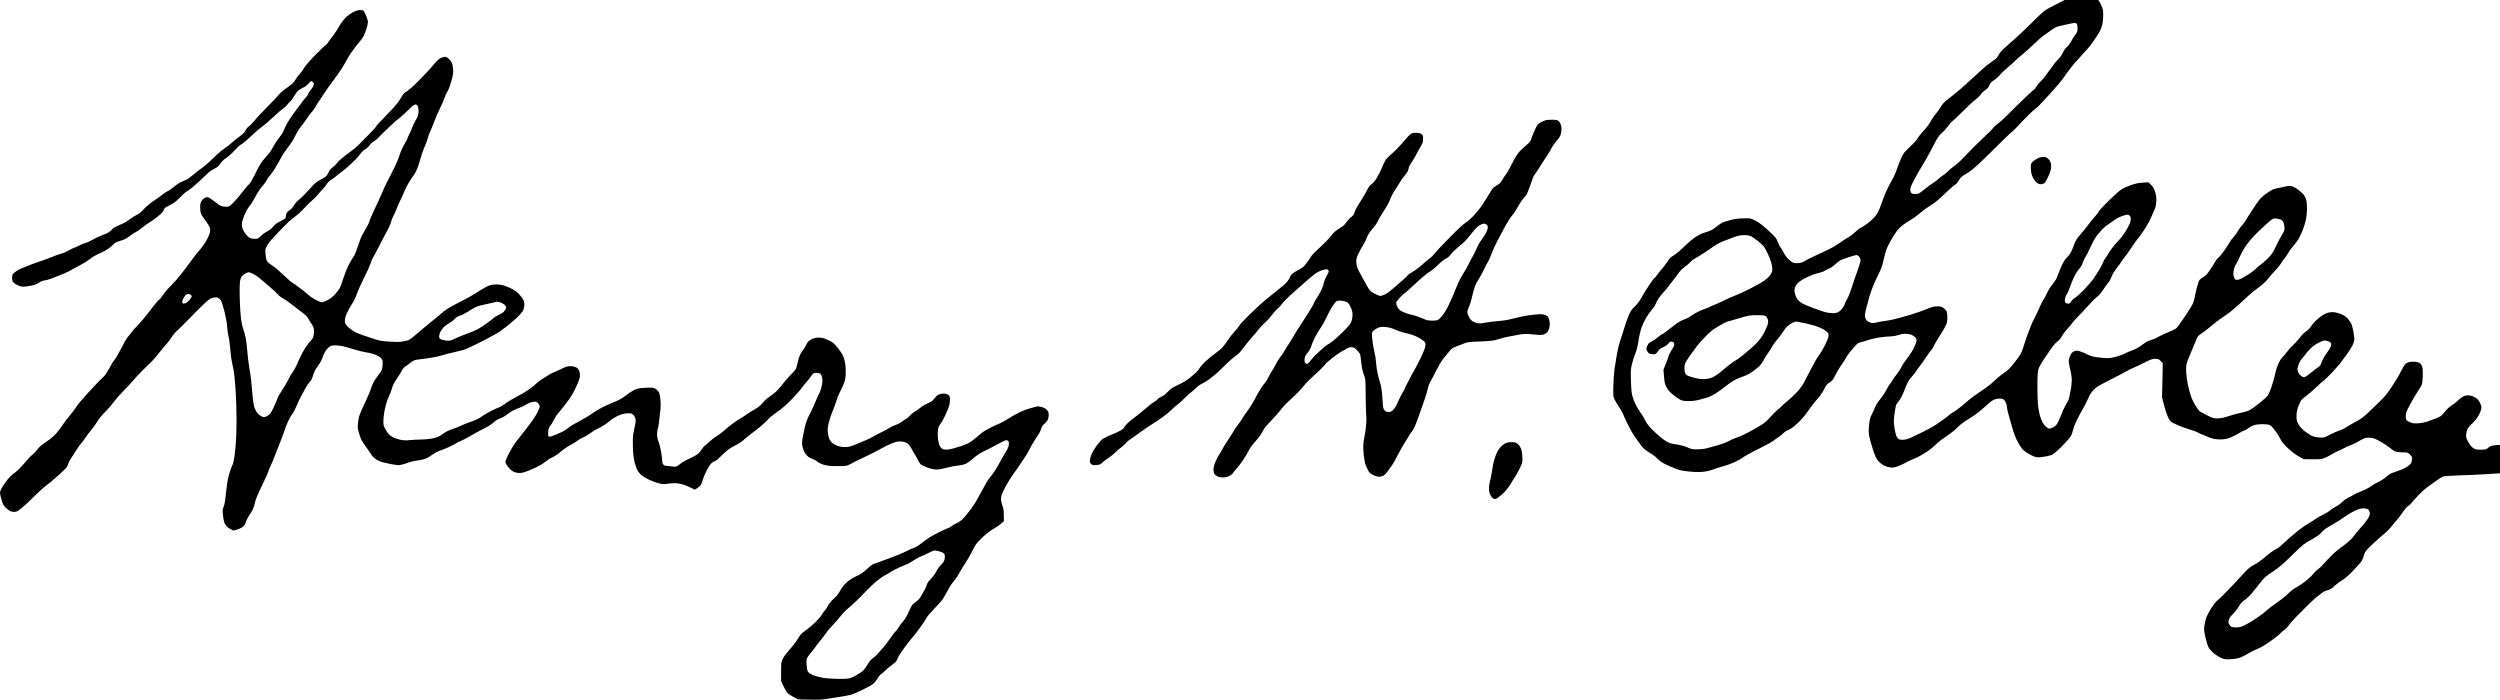 <?xml version="1.0" standalone="no"?>
<!DOCTYPE svg PUBLIC "-//W3C//DTD SVG 20010904//EN"
 "http://www.w3.org/TR/2001/REC-SVG-20010904/DTD/svg10.dtd">
<svg version="1.0" xmlns="http://www.w3.org/2000/svg"
 width="468pt" height="131pt" viewBox="0 0 468 131"
 preserveAspectRatio="xMidYMid meet">
<g transform="translate(0,131) scale(0.012,-0.012)"
fill="#000000" stroke="none">
<path d="M32404 11014 c-23 -8 -84 -38 -135 -66 -52 -28 -157 -82 -233 -120
-114 -57 -150 -81 -200 -131 -34 -34 -80 -78 -102 -97 -21 -20 -52 -50 -69
-69 -16 -18 -82 -81 -145 -139 -63 -59 -137 -126 -165 -149 -27 -22 -73 -63
-102 -90 -28 -26 -59 -64 -68 -83 -10 -19 -25 -43 -34 -54 -9 -10 -38 -34 -66
-52 -27 -19 -70 -50 -95 -70 -25 -20 -106 -93 -181 -163 -75 -69 -172 -157
-215 -194 -44 -37 -101 -86 -129 -107 -27 -22 -73 -58 -102 -80 -30 -23 -64
-62 -84 -96 -17 -31 -52 -79 -75 -106 -24 -27 -53 -67 -65 -89 -11 -22 -37
-64 -56 -92 -20 -29 -62 -79 -94 -112 -31 -33 -66 -78 -77 -100 -11 -22 -59
-76 -107 -119 -48 -44 -97 -95 -110 -115 -13 -20 -39 -74 -58 -121 -19 -47
-44 -116 -57 -155 -13 -38 -46 -109 -75 -156 -29 -48 -70 -131 -92 -185 -23
-55 -53 -135 -68 -179 -15 -44 -38 -100 -52 -124 -14 -24 -42 -62 -62 -84 -20
-22 -71 -66 -115 -99 -43 -32 -85 -58 -93 -58 -8 0 -42 -26 -76 -58 -34 -33
-84 -71 -112 -86 -27 -15 -88 -54 -135 -88 -47 -33 -125 -80 -175 -104 -49
-23 -146 -69 -215 -100 -69 -31 -142 -69 -163 -83 -27 -17 -57 -26 -96 -29
-40 -3 -67 1 -88 12 -17 8 -49 35 -72 58 -23 24 -55 71 -73 106 -17 34 -37 67
-44 73 -7 6 -25 41 -39 78 -24 63 -35 77 -144 178 -77 72 -144 124 -194 152
-48 26 -89 42 -110 42 -17 0 -67 -1 -111 -1 -50 0 -115 -9 -179 -26 -55 -14
-114 -32 -131 -41 -17 -9 -62 -40 -100 -70 -50 -39 -87 -58 -140 -74 -39 -11
-80 -25 -91 -31 -11 -7 -47 -27 -80 -46 -34 -19 -109 -82 -175 -146 -63 -62
-140 -127 -171 -144 -44 -25 -66 -47 -96 -95 -22 -34 -60 -84 -85 -112 -24
-27 -59 -71 -77 -97 -17 -27 -36 -48 -41 -48 -5 0 -45 -54 -89 -120 -44 -67
-97 -153 -118 -193 -25 -46 -60 -93 -101 -132 -55 -53 -67 -72 -103 -160 -22
-55 -51 -140 -65 -190 -14 -49 -38 -124 -54 -165 -15 -41 -39 -138 -54 -215
-14 -77 -32 -187 -40 -245 -8 -58 -16 -179 -18 -270 -3 -153 -1 -168 19 -205
11 -22 46 -80 77 -129 31 -49 56 -93 56 -99 0 -5 32 -74 70 -153 39 -79 86
-163 103 -186 18 -24 56 -77 85 -119 34 -50 70 -88 105 -111 28 -20 72 -48 97
-63 25 -15 57 -42 73 -61 15 -18 48 -45 75 -61 26 -16 88 -46 137 -67 50 -21
110 -44 135 -52 25 -8 102 -19 171 -25 89 -8 152 -8 213 0 49 6 113 22 149 37
34 14 103 36 152 49 50 12 131 42 180 65 50 24 103 54 119 67 16 14 88 55 159
91 71 37 169 87 218 112 48 25 98 55 111 66 13 11 43 33 68 49 25 15 61 45 82
66 20 20 50 40 67 44 16 3 63 33 103 65 40 32 100 91 134 132 33 40 76 96 94
123 19 28 52 73 74 100 23 28 61 74 86 103 25 28 61 84 80 124 29 60 43 77 80
98 29 17 52 40 65 66 10 21 37 71 59 109 22 39 56 93 76 120 21 28 49 73 64
101 15 28 61 89 102 136 61 71 80 87 111 93 21 3 76 20 122 36 46 16 134 36
195 44 61 8 136 15 166 15 31 0 81 9 113 20 31 11 78 20 104 20 27 0 66 -5 87
-11 22 -6 53 -24 69 -40 25 -26 28 -35 23 -67 -4 -20 -23 -70 -44 -111 -20
-41 -65 -110 -99 -152 -34 -43 -73 -101 -87 -131 -13 -29 -47 -82 -75 -117
-29 -35 -60 -80 -71 -100 -10 -21 -26 -44 -35 -51 -9 -8 -35 -50 -57 -94 -22
-45 -67 -111 -98 -148 -34 -39 -67 -90 -78 -121 -12 -30 -35 -81 -52 -114 -25
-47 -33 -79 -42 -162 -8 -78 -8 -121 1 -175 7 -39 33 -133 58 -209 39 -117 52
-145 89 -186 26 -29 64 -57 93 -70 28 -12 70 -24 93 -27 32 -4 62 1 118 21 41
15 96 40 121 56 25 16 70 37 100 48 30 10 88 38 129 61 41 24 95 56 120 73 25
16 74 58 110 92 36 35 88 78 116 97 28 18 84 56 123 85 40 28 90 72 111 96 22
24 70 64 107 88 37 24 104 66 148 95 44 29 126 95 183 147 80 74 113 97 147
106 24 6 58 11 75 11 17 0 40 -5 52 -11 11 -6 28 -29 39 -52 10 -23 19 -59 19
-79 0 -21 13 -79 29 -130 16 -51 41 -138 56 -193 14 -55 44 -136 65 -180 22
-44 55 -100 74 -125 20 -28 60 -61 104 -87 38 -23 89 -47 113 -53 32 -9 62 -9
123 0 45 7 101 19 125 27 32 12 74 46 161 132 64 64 129 137 143 162 15 25 31
70 37 99 6 30 31 97 57 150 25 52 68 133 96 179 27 46 65 120 83 164 25 59 48
95 85 133 41 42 86 69 232 143 100 50 218 111 262 137 44 25 103 55 130 65 28
11 103 47 168 80 98 49 127 59 169 59 43 0 54 -4 83 -33 l34 -34 -5 -269 -6
-269 31 -118 c17 -66 42 -145 57 -177 14 -32 36 -68 48 -79 11 -11 65 -38 119
-61 53 -22 136 -51 183 -65 46 -13 104 -35 127 -49 23 -13 60 -29 82 -36 22
-7 56 -21 76 -32 19 -10 62 -23 95 -29 32 -6 91 -9 129 -6 51 4 91 15 147 41
42 19 94 46 115 60 21 14 54 31 73 37 19 6 52 25 74 42 21 16 59 36 84 43 25
8 83 14 129 14 55 0 94 -5 113 -15 16 -8 39 -29 51 -47 13 -18 35 -47 50 -65
15 -18 41 -61 58 -96 23 -48 52 -85 118 -148 55 -52 119 -101 168 -129 l80
-45 117 -3 c64 -2 141 1 170 7 31 7 88 32 133 59 44 27 100 56 125 66 25 9 64
29 88 42 24 14 69 34 100 45 31 11 86 37 122 59 36 21 78 44 93 49 16 6 49 11
75 11 26 -1 63 -7 83 -14 19 -7 75 -36 125 -66 49 -29 109 -71 133 -92 24 -21
60 -42 80 -48 20 -5 69 -10 110 -10 70 0 74 -1 108 -35 33 -33 35 -39 30 -81
-3 -28 -13 -55 -28 -70 -13 -14 -46 -38 -74 -54 -27 -16 -94 -43 -147 -60 -81
-26 -106 -39 -151 -80 -30 -27 -84 -63 -120 -79 -37 -17 -92 -49 -124 -72 -31
-23 -97 -57 -145 -75 -49 -19 -101 -42 -116 -53 -16 -11 -52 -30 -82 -44 -30
-13 -73 -43 -95 -66 -22 -23 -67 -56 -100 -73 -33 -17 -77 -46 -97 -64 -21
-19 -68 -47 -104 -64 -36 -16 -89 -46 -117 -66 -28 -20 -87 -58 -131 -83 -45
-26 -135 -92 -201 -148 -66 -55 -149 -129 -185 -163 -35 -35 -80 -69 -100 -77
-19 -8 -62 -36 -95 -61 -33 -25 -87 -69 -120 -98 -33 -28 -92 -68 -132 -88
-51 -27 -91 -58 -143 -114 -39 -42 -102 -111 -140 -152 -38 -41 -111 -118
-162 -170 -51 -52 -109 -107 -128 -121 -20 -15 -62 -68 -94 -118 -31 -50 -66
-115 -77 -145 -10 -30 -23 -86 -29 -124 -10 -62 -8 -82 14 -182 14 -62 35
-133 47 -157 14 -28 46 -65 87 -99 36 -30 91 -64 121 -75 48 -18 70 -20 148
-15 53 3 113 14 143 25 28 11 81 38 117 61 36 22 103 56 148 74 55 22 126 65
209 124 70 50 138 104 152 121 13 16 40 40 60 51 19 12 48 43 66 68 17 26 77
94 132 150 56 57 143 145 195 195 51 50 109 103 130 116 20 13 50 36 67 51 18
15 55 33 84 40 41 10 64 24 109 67 31 30 82 68 113 85 38 20 97 71 176 152 65
66 127 137 137 156 10 19 26 60 34 91 15 52 25 65 136 170 67 63 147 135 180
159 32 25 82 75 110 112 29 37 71 88 94 113 23 25 62 77 87 116 26 39 61 80
79 91 19 10 46 36 61 56 15 20 64 75 108 121 45 45 101 97 126 114 25 16 83
58 130 93 47 35 99 69 115 75 19 9 111 15 255 20 124 3 306 11 405 18 99 6
252 16 340 21 102 6 184 16 226 29 36 10 75 24 86 29 11 6 43 45 71 87 42 62
52 85 52 118 0 23 -4 47 -8 53 -4 7 -31 30 -61 53 -39 29 -74 45 -122 56 -45
10 -117 15 -216 15 -81 -1 -179 -5 -217 -9 -54 -8 -74 -15 -97 -37 -25 -24
-40 -29 -98 -32 -38 -2 -85 1 -105 8 -19 6 -49 27 -66 46 -16 19 -42 58 -56
86 -22 43 -25 61 -21 104 3 28 13 66 22 83 9 18 45 59 81 93 44 42 75 83 99
131 21 41 35 84 35 106 0 21 -12 57 -30 87 -23 41 -41 58 -82 78 -33 17 -68
26 -98 26 -34 0 -58 -8 -91 -29 -24 -15 -57 -43 -74 -60 -16 -18 -56 -48 -87
-67 -34 -21 -75 -58 -100 -91 -24 -31 -54 -64 -68 -75 -14 -10 -54 -29 -90
-42 -36 -13 -91 -33 -123 -45 -31 -12 -90 -24 -130 -27 -42 -4 -89 -2 -113 5
-23 6 -53 20 -68 32 -22 18 -26 28 -26 75 0 46 8 69 56 161 31 60 86 153 121
207 36 55 69 111 75 125 5 14 11 73 13 131 2 58 -1 122 -7 142 -6 21 -19 45
-29 54 -10 9 -38 20 -61 25 -24 4 -65 5 -91 2 -30 -4 -60 -15 -78 -30 -16 -14
-47 -63 -70 -111 -22 -47 -62 -118 -88 -156 -27 -39 -68 -102 -92 -141 -24
-38 -78 -104 -119 -145 -41 -42 -127 -126 -191 -186 -99 -95 -132 -120 -230
-172 -63 -34 -130 -73 -149 -87 -19 -14 -60 -33 -90 -42 -30 -9 -98 -38 -150
-66 -94 -49 -96 -49 -170 -45 -55 4 -89 12 -127 31 -28 15 -78 48 -110 75 -34
29 -70 71 -88 103 -26 47 -30 63 -29 129 1 55 8 95 29 150 15 41 37 86 49 99
11 13 48 44 81 68 33 25 98 82 145 126 47 45 101 93 120 107 20 14 74 66 120
115 47 50 103 113 126 140 22 28 71 93 108 145 38 52 79 116 92 142 13 25 26
64 30 85 3 22 -1 78 -11 128 -9 49 -23 105 -31 124 -8 19 -31 55 -51 79 -22
28 -57 54 -89 69 -29 13 -76 29 -106 35 -40 8 -67 8 -111 -1 -44 -10 -75 -26
-138 -73 -44 -34 -94 -82 -111 -107 -17 -25 -43 -59 -57 -75 -14 -15 -43 -39
-63 -52 -21 -13 -60 -55 -87 -92 -27 -37 -70 -84 -96 -106 -26 -21 -70 -70
-99 -110 -30 -39 -63 -80 -76 -91 -12 -11 -31 -38 -42 -60 -11 -21 -29 -63
-39 -93 -10 -30 -26 -88 -34 -129 -9 -41 -32 -122 -52 -180 -20 -58 -47 -118
-61 -134 -13 -16 -70 -66 -125 -111 -56 -45 -124 -94 -152 -109 -28 -15 -83
-32 -125 -39 -41 -7 -128 -30 -192 -51 -90 -30 -132 -39 -185 -39 -63 0 -78 4
-168 51 -55 28 -106 56 -114 62 -8 7 -34 43 -59 82 -25 38 -58 108 -74 155
-16 47 -37 128 -48 180 -10 52 -21 133 -25 180 -4 52 -2 104 5 135 6 28 31 95
55 150 24 55 58 136 75 180 17 44 38 90 46 102 8 12 40 39 72 59 31 20 75 53
98 73 22 20 76 63 120 97 43 34 99 74 124 89 25 16 74 52 110 81 36 29 94 80
130 113 36 33 99 91 140 129 41 37 113 95 159 128 51 35 102 83 130 118 25 33
80 96 122 140 42 45 85 97 94 116 10 19 33 52 51 72 18 21 44 59 58 85 13 26
49 76 79 110 31 34 68 83 82 108 15 24 42 82 62 127 19 46 43 123 54 172 11
51 19 129 19 181 0 53 -6 112 -15 141 -8 27 -27 63 -43 80 -15 18 -55 52 -89
77 -37 27 -79 48 -103 52 -24 4 -59 1 -92 -8 -29 -8 -75 -18 -103 -22 -27 -4
-68 -15 -91 -25 -22 -9 -76 -44 -118 -76 -70 -53 -89 -75 -181 -214 -56 -85
-110 -170 -120 -189 -9 -19 -36 -55 -60 -80 -23 -25 -52 -66 -65 -90 -12 -24
-41 -65 -65 -90 -23 -25 -50 -61 -60 -80 -9 -19 -46 -76 -82 -127 -35 -52 -78
-103 -94 -115 -16 -11 -39 -39 -51 -62 -11 -23 -48 -82 -81 -130 -48 -70 -71
-95 -113 -118 -32 -18 -56 -40 -62 -57 -6 -15 -20 -61 -31 -102 -10 -41 -25
-104 -31 -140 -6 -36 -20 -85 -31 -109 -11 -25 -66 -115 -123 -200 -57 -86
-117 -168 -133 -183 -15 -14 -75 -44 -134 -67 -58 -23 -127 -55 -153 -71 -26
-17 -73 -37 -104 -45 -31 -8 -72 -26 -91 -40 -20 -14 -60 -42 -90 -64 -30 -21
-84 -49 -120 -61 -36 -12 -82 -32 -101 -43 -19 -11 -75 -32 -125 -48 -63 -20
-111 -29 -160 -29 -38 0 -112 6 -164 14 -68 10 -112 24 -160 49 -36 19 -87 39
-113 46 -39 9 -54 9 -82 -3 -23 -10 -42 -28 -55 -54 -11 -22 -23 -58 -27 -79
-4 -26 3 -73 20 -143 16 -63 26 -133 26 -176 0 -40 -9 -116 -20 -170 -11 -55
-22 -108 -25 -119 -2 -11 -22 -50 -44 -86 -22 -37 -57 -111 -77 -165 -20 -55
-48 -116 -61 -136 -12 -21 -41 -47 -63 -58 -21 -11 -48 -20 -59 -20 -11 0 -33
12 -50 26 -17 14 -42 45 -55 68 -13 22 -33 75 -45 116 -11 41 -24 116 -29 165
-5 50 -8 185 -8 300 1 172 5 219 19 263 10 28 50 99 90 157 40 58 92 134 117
170 25 35 64 78 87 95 26 18 53 50 69 82 15 29 52 80 84 113 31 33 67 76 80
95 13 19 51 62 84 95 34 33 93 95 131 139 39 43 89 97 111 120 23 22 56 52 74
65 18 14 53 56 78 95 24 39 59 87 77 107 18 20 38 54 45 75 7 21 27 61 43 89
17 27 47 70 67 95 21 25 43 56 50 69 7 13 32 49 57 78 24 30 73 100 110 156
36 56 84 123 107 148 22 26 70 93 105 150 36 57 76 131 89 164 13 33 35 84 49
114 19 39 28 74 31 131 3 61 0 94 -17 150 -17 54 -32 81 -63 112 l-41 41 -91
-6 c-69 -4 -115 -14 -190 -41 -55 -19 -122 -51 -150 -70 -28 -19 -110 -92
-182 -163 -73 -70 -143 -146 -157 -168 -13 -22 -35 -52 -48 -66 -13 -15 -41
-47 -62 -72 -20 -25 -60 -76 -89 -114 -28 -37 -70 -88 -92 -113 -23 -25 -51
-61 -63 -80 -12 -19 -36 -75 -54 -124 -26 -72 -42 -99 -89 -150 -47 -50 -66
-82 -108 -181 -27 -66 -53 -130 -57 -143 -3 -12 -17 -34 -29 -50 -13 -15 -43
-56 -68 -92 -24 -36 -52 -85 -62 -110 -10 -25 -29 -60 -42 -78 -14 -18 -48
-85 -75 -149 -28 -64 -62 -136 -76 -160 -14 -24 -39 -78 -55 -121 -17 -42 -46
-120 -65 -172 -18 -52 -41 -120 -49 -149 -9 -30 -26 -76 -39 -101 -13 -25 -61
-93 -108 -151 -59 -73 -102 -117 -139 -139 -29 -18 -81 -58 -116 -89 -35 -31
-82 -74 -105 -95 -23 -22 -100 -78 -172 -124 -71 -47 -159 -112 -194 -145 -36
-33 -100 -86 -144 -119 -43 -32 -83 -58 -88 -58 -5 0 -28 -17 -52 -38 -23 -21
-62 -51 -86 -67 -24 -17 -73 -51 -110 -77 -36 -25 -129 -78 -206 -116 -77 -38
-169 -82 -205 -98 -43 -18 -83 -28 -117 -28 -43 -1 -57 3 -78 24 -20 21 -29
47 -46 138 -19 108 -19 119 -5 238 9 68 21 134 27 147 7 12 27 41 46 63 18 23
53 90 77 150 23 60 51 125 61 144 10 19 37 56 60 81 23 25 55 65 70 90 15 24
41 59 57 78 16 18 54 72 85 120 30 47 68 100 83 116 16 17 38 51 49 78 11 26
55 100 98 165 42 64 85 140 96 167 14 38 18 69 15 127 -3 69 -6 80 -32 107
-16 17 -45 36 -64 42 -20 7 -59 9 -91 6 -33 -4 -90 -21 -134 -42 -43 -19 -157
-59 -255 -89 -97 -29 -220 -63 -272 -74 -52 -11 -122 -24 -155 -27 -33 -4 -81
-13 -107 -20 -35 -10 -57 -11 -84 -3 -20 5 -47 20 -60 33 -12 12 -26 39 -29
58 -5 24 1 67 19 134 14 54 36 136 49 183 14 47 41 125 61 173 20 48 58 132
86 185 36 72 56 127 75 217 15 65 35 140 45 165 10 25 35 77 56 115 21 39 60
103 87 142 33 49 71 89 116 122 36 27 81 56 99 65 18 10 61 38 95 63 34 26 85
66 113 90 29 23 89 66 135 94 55 34 125 91 204 169 66 64 137 127 158 140 24
14 50 43 68 76 23 40 43 60 85 83 30 17 82 52 117 78 34 26 123 107 197 180
74 73 201 198 283 278 81 80 151 145 155 145 4 0 66 63 137 140 72 77 157 161
190 187 33 26 74 61 90 78 17 17 98 105 181 196 82 90 171 196 197 234 26 39
78 111 117 160 38 50 82 101 97 115 16 14 46 48 68 75 22 27 55 62 73 79 18
16 65 76 105 133 40 57 84 125 99 151 15 27 34 75 43 107 8 33 15 100 15 151
0 83 -3 99 -34 167 -22 48 -46 84 -68 100 -18 14 -59 39 -92 56 -46 25 -70 31
-115 30 -31 0 -75 -7 -97 -15z m-4 -473 c5 -11 10 -42 10 -70 0 -41 -6 -57
-33 -93 -18 -24 -49 -72 -67 -107 -19 -35 -49 -75 -68 -90 -21 -16 -46 -51
-63 -89 -18 -39 -46 -78 -74 -104 -25 -23 -55 -58 -67 -77 -12 -20 -38 -56
-58 -81 -20 -25 -51 -67 -69 -95 -19 -27 -53 -67 -78 -89 -24 -21 -53 -56 -63
-77 -11 -21 -32 -46 -47 -56 -15 -10 -104 -92 -197 -183 -92 -91 -203 -199
-245 -241 -42 -42 -96 -89 -119 -105 -24 -15 -54 -43 -67 -61 -12 -19 -83 -89
-156 -157 -74 -68 -190 -184 -259 -258 -72 -78 -150 -152 -184 -174 -32 -21
-77 -58 -100 -82 -23 -24 -59 -55 -81 -68 -22 -13 -54 -37 -70 -54 -17 -17
-57 -48 -90 -68 -33 -20 -91 -62 -128 -95 -38 -32 -80 -62 -94 -68 -13 -5 -42
-9 -63 -9 -22 0 -45 7 -54 16 -9 9 -16 32 -16 54 0 28 18 72 69 166 38 71 97
174 131 228 35 55 95 163 134 240 40 78 84 159 98 181 14 22 46 58 72 79 25
20 64 64 85 95 22 32 52 66 67 76 15 10 91 81 168 159 78 78 162 156 188 174
26 17 64 54 84 81 19 28 53 60 74 72 28 16 46 37 64 74 18 39 36 59 69 79 25
14 67 51 94 83 26 31 82 84 124 118 42 33 90 77 107 96 16 19 67 63 113 99 45
36 130 112 188 169 58 57 130 120 161 140 30 20 83 57 117 83 46 34 77 49 120
58 32 6 92 20 133 30 41 10 87 18 102 19 18 1 31 -6 38 -18z m822 -2988 c10
-9 18 -30 18 -48 0 -18 -6 -50 -14 -72 -8 -22 -39 -80 -69 -129 -31 -49 -77
-109 -102 -134 -26 -25 -71 -76 -100 -115 -29 -38 -58 -81 -65 -95 -7 -14 -25
-41 -40 -60 -15 -19 -35 -55 -44 -80 -10 -25 -34 -72 -54 -105 -19 -33 -58
-93 -85 -133 -27 -41 -97 -123 -155 -184 -59 -60 -123 -118 -143 -128 -20 -11
-46 -35 -57 -55 -17 -27 -28 -35 -50 -35 -16 0 -35 7 -42 15 -8 10 -11 30 -7
56 3 22 16 57 30 77 13 20 34 68 47 106 12 38 40 107 62 154 22 47 59 107 83
134 26 29 47 64 53 90 6 24 25 65 43 91 17 27 56 103 86 169 33 75 71 142 100
177 26 31 63 73 82 95 20 21 68 59 106 85 39 25 86 58 105 73 19 14 64 35 100
46 36 11 71 21 79 21 8 1 23 -6 33 -16z m2343 -57 c27 -8 44 -21 53 -39 8 -15
16 -51 19 -80 4 -47 1 -58 -32 -112 -21 -33 -64 -116 -97 -184 -51 -109 -68
-133 -131 -196 -39 -39 -92 -85 -117 -102 -25 -17 -61 -48 -80 -68 -19 -20
-66 -55 -103 -78 -37 -23 -87 -52 -110 -64 -22 -13 -54 -23 -69 -23 -20 0 -31
8 -43 30 -8 16 -15 47 -15 68 0 21 6 59 14 85 7 25 23 59 35 75 11 17 37 67
56 112 20 46 64 124 99 174 36 50 111 137 168 192 57 56 135 129 173 162 57
50 76 61 105 61 19 0 53 -6 75 -13z m-8250 -265 c22 -10 71 -44 110 -75 38
-31 80 -69 92 -85 13 -16 44 -75 69 -131 28 -61 50 -129 57 -170 8 -53 7 -75
-3 -100 -8 -18 -25 -46 -38 -62 -14 -16 -48 -47 -76 -67 -28 -21 -121 -74
-206 -118 -85 -45 -189 -93 -230 -108 -41 -14 -133 -55 -205 -90 -71 -35 -141
-66 -155 -70 -14 -4 -39 -15 -56 -25 -16 -9 -61 -28 -100 -40 -38 -13 -98 -41
-133 -62 -35 -22 -76 -48 -90 -59 -14 -10 -51 -27 -81 -38 -31 -10 -80 -36
-109 -57 -30 -22 -92 -69 -139 -106 -46 -38 -90 -68 -97 -68 -7 0 -35 -20 -62
-44 -26 -24 -70 -54 -97 -67 -39 -18 -52 -31 -68 -67 -17 -37 -18 -48 -7 -73
6 -17 21 -36 33 -44 11 -8 40 -15 63 -15 40 0 46 4 75 44 23 33 45 51 84 66
33 14 63 35 80 57 19 26 32 33 51 31 14 -2 30 -10 36 -19 5 -9 7 -27 4 -41 -4
-14 -22 -48 -41 -75 -19 -28 -40 -70 -46 -94 -7 -24 -27 -81 -46 -126 l-34
-83 9 -109 c8 -94 13 -117 40 -168 22 -40 52 -75 99 -113 37 -30 87 -65 111
-77 36 -19 61 -23 135 -23 61 0 116 7 166 21 41 11 98 27 125 34 28 8 85 36
127 62 42 27 105 72 140 101 35 29 97 73 138 97 41 25 107 54 145 66 39 11 97
39 130 62 33 22 83 60 112 84 33 29 62 65 82 106 17 34 49 86 71 114 22 29 51
74 64 100 13 27 52 80 85 118 34 39 74 93 90 121 16 27 46 65 66 83 21 18 57
42 81 54 39 19 49 20 101 10 32 -7 83 -17 113 -23 30 -7 91 -23 135 -36 44
-13 105 -39 135 -57 30 -19 61 -44 68 -58 7 -13 10 -38 7 -55 -3 -17 -28 -78
-57 -135 -28 -57 -71 -129 -95 -160 -24 -31 -81 -130 -127 -220 -46 -90 -98
-190 -115 -221 -18 -31 -64 -92 -104 -134 -39 -42 -103 -102 -142 -133 -38
-30 -79 -66 -89 -79 -10 -13 -42 -41 -70 -63 -28 -22 -78 -71 -111 -111 -34
-41 -86 -87 -120 -109 -33 -20 -87 -53 -120 -72 -33 -19 -82 -46 -110 -60 -27
-15 -75 -37 -105 -50 -30 -14 -73 -30 -95 -37 -22 -7 -68 -28 -102 -47 -34
-19 -113 -48 -175 -65 -62 -17 -135 -37 -163 -45 -27 -8 -90 -15 -140 -16 -81
-1 -98 3 -165 32 -49 21 -109 37 -173 46 -85 12 -106 19 -168 57 -39 24 -117
88 -173 143 -83 80 -111 115 -141 174 -20 41 -54 97 -75 125 -21 28 -53 83
-73 121 -19 39 -42 99 -52 135 -12 46 -19 117 -22 240 -5 160 -3 184 18 265
12 50 35 121 51 158 19 45 36 113 48 195 11 75 32 162 50 212 17 47 49 115 71
152 22 37 61 92 87 122 26 29 53 71 61 92 8 22 31 64 51 94 21 30 50 66 65 80
15 14 43 48 63 75 20 28 58 76 84 108 26 32 66 84 88 116 25 37 65 78 109 110
39 28 77 61 86 74 8 13 39 37 68 52 28 15 90 53 137 84 47 30 115 77 153 104
37 27 102 63 145 79 42 17 118 45 167 64 70 25 106 33 160 33 48 0 83 -5 110
-18z m1686 -317 c17 -18 23 -36 23 -62 -1 -20 -26 -104 -57 -187 -30 -82 -70
-197 -87 -255 -18 -58 -47 -130 -66 -160 -19 -31 -34 -62 -34 -70 0 -8 -10
-31 -23 -51 -12 -20 -37 -49 -55 -64 -24 -20 -48 -30 -83 -33 -27 -2 -77 1
-112 8 -34 6 -127 36 -206 66 -80 30 -164 65 -187 79 -23 14 -54 38 -68 55
-14 17 -33 55 -41 84 -12 40 -13 64 -6 96 6 27 23 57 48 82 23 24 78 59 140
89 59 29 133 56 175 65 40 8 86 24 101 35 15 11 46 27 68 34 22 8 70 41 106
74 60 55 74 63 186 100 67 22 129 40 138 40 8 1 26 -11 40 -25z m-1452 -931
c12 -10 26 -36 31 -57 7 -31 4 -51 -12 -95 -12 -31 -37 -85 -56 -121 -20 -36
-59 -90 -87 -122 -29 -31 -75 -76 -102 -100 -28 -23 -87 -73 -131 -110 -44
-37 -99 -76 -122 -88 -23 -12 -75 -49 -116 -83 -41 -34 -98 -81 -127 -105 -29
-23 -75 -54 -103 -68 -33 -16 -76 -27 -120 -30 -51 -4 -92 0 -157 15 -49 12
-101 28 -117 36 -16 8 -35 25 -41 38 -7 12 -12 47 -12 78 0 38 7 70 21 96 11
22 49 79 84 127 35 48 79 108 98 134 20 26 79 91 131 144 78 80 116 109 209
163 63 36 119 65 126 65 6 0 85 22 175 49 157 48 169 50 285 50 102 1 125 -2
143 -16z m8784 -395 c15 -6 30 -21 33 -33 3 -13 -3 -39 -14 -61 -11 -22 -41
-68 -67 -103 -26 -36 -56 -91 -67 -123 -17 -49 -27 -64 -62 -85 -22 -15 -72
-53 -111 -85 -38 -32 -80 -61 -92 -64 -14 -4 -34 2 -54 17 -17 12 -38 37 -45
55 -8 18 -14 42 -14 53 0 11 10 46 21 77 12 32 38 76 59 98 20 23 44 52 53 66
10 14 40 48 67 76 28 28 78 66 111 84 34 18 73 36 88 40 14 5 35 6 46 3 11 -2
32 -9 48 -15z m619 -2628 c10 -12 18 -37 18 -55 0 -22 -14 -53 -41 -94 -22
-34 -73 -96 -113 -139 -39 -42 -84 -96 -98 -119 -15 -23 -59 -68 -98 -100 -39
-32 -91 -71 -116 -88 -25 -16 -85 -68 -132 -115 -48 -47 -106 -109 -130 -137
-24 -29 -59 -62 -78 -74 -19 -11 -56 -48 -83 -81 -26 -32 -88 -88 -137 -125
-49 -36 -111 -76 -139 -90 -27 -14 -77 -53 -110 -87 -33 -33 -109 -95 -170
-136 -60 -40 -135 -97 -165 -125 -30 -29 -88 -74 -129 -101 -41 -27 -88 -58
-105 -70 -17 -12 -63 -37 -102 -57 -61 -32 -79 -37 -140 -37 -60 0 -73 3 -91
22 -11 13 -23 31 -27 42 -3 10 -2 35 4 55 6 23 30 56 65 91 31 30 71 82 90
116 25 44 50 71 94 102 32 23 83 71 113 108 29 36 87 108 128 160 64 81 89
104 175 159 55 35 129 90 164 122 36 32 126 118 200 191 121 118 148 140 248
194 62 33 129 79 150 100 21 22 45 47 53 55 8 8 40 30 70 48 30 19 78 46 105
61 28 15 86 53 131 85 45 33 114 76 155 96 41 20 88 40 104 44 17 4 50 6 75 4
31 -2 50 -10 62 -25z"/>
<path d="M5510 10727 c-36 -18 -90 -57 -120 -87 -31 -30 -74 -89 -97 -131 -23
-41 -59 -97 -80 -125 -22 -27 -57 -75 -78 -106 -21 -32 -42 -58 -47 -58 -6 0
-77 -69 -160 -152 -92 -94 -163 -176 -185 -213 -19 -33 -52 -78 -73 -100 -21
-22 -51 -62 -67 -90 -16 -27 -45 -60 -64 -72 -19 -13 -65 -46 -103 -75 -38
-29 -85 -73 -104 -98 -20 -25 -98 -106 -172 -181 -75 -74 -162 -168 -193 -207
-31 -39 -70 -79 -87 -88 -16 -10 -39 -38 -50 -62 -15 -31 -39 -56 -87 -90 -37
-26 -94 -72 -128 -103 -33 -30 -82 -69 -110 -86 -27 -17 -79 -58 -115 -93 -36
-34 -96 -92 -135 -128 -38 -35 -88 -76 -110 -90 -22 -14 -80 -59 -130 -101
-62 -52 -106 -81 -143 -93 -30 -10 -77 -34 -105 -55 -29 -20 -67 -50 -86 -66
-19 -16 -49 -36 -67 -43 -18 -8 -58 -34 -87 -58 -30 -24 -93 -70 -141 -101
-50 -33 -109 -84 -143 -122 -40 -45 -73 -72 -109 -88 -28 -13 -76 -42 -105
-66 -30 -24 -74 -52 -99 -63 -25 -10 -73 -32 -107 -48 -35 -16 -67 -37 -72
-47 -6 -10 -27 -29 -48 -44 -21 -15 -72 -38 -113 -52 -41 -14 -104 -44 -141
-66 -37 -22 -91 -47 -119 -54 -28 -7 -63 -21 -77 -30 -14 -9 -48 -25 -76 -35
-29 -10 -78 -34 -110 -53 -32 -19 -81 -41 -110 -47 -29 -7 -93 -29 -143 -51
-50 -21 -143 -54 -205 -75 -63 -20 -153 -54 -201 -75 -47 -21 -90 -39 -94 -39
-4 0 -29 -14 -56 -31 -27 -17 -54 -41 -59 -52 -6 -11 -11 -37 -11 -58 0 -20 6
-46 12 -56 7 -10 27 -28 45 -40 18 -12 52 -27 75 -33 34 -9 61 -8 139 5 76 13
107 24 147 51 28 19 63 34 80 34 16 0 65 13 109 29 44 16 125 47 180 70 55 23
116 52 136 65 20 14 78 45 130 71 52 26 114 64 139 84 25 21 70 51 100 68 30
17 75 39 100 49 25 10 71 35 102 56 31 21 63 46 70 56 7 10 27 27 44 39 17 12
57 28 90 36 44 10 79 28 134 69 41 31 92 63 113 73 21 10 60 37 86 61 27 24
76 59 109 78 33 19 96 63 139 100 57 46 82 75 89 98 8 29 20 38 91 73 65 32
98 56 155 116 40 42 93 89 118 104 25 16 65 44 89 64 24 20 84 74 134 121 50
47 102 96 116 110 14 14 52 39 86 55 46 23 68 42 92 79 21 32 54 63 90 87 32
20 89 71 127 113 38 42 81 83 97 92 16 8 52 35 81 59 29 25 87 78 129 118 41
39 100 89 131 111 32 21 111 89 176 151 66 62 136 122 155 134 19 12 48 38 63
59 15 20 36 43 46 50 10 7 36 44 58 82 22 38 52 77 68 88 15 11 50 31 78 45
28 14 63 42 78 61 15 20 33 36 40 36 7 0 21 -9 31 -20 15 -17 16 -23 5 -51 -7
-17 -28 -49 -47 -71 -18 -22 -33 -46 -33 -54 0 -8 -17 -33 -38 -57 -22 -23
-50 -58 -63 -78 -13 -20 -50 -69 -82 -110 -31 -41 -78 -105 -103 -143 -25 -37
-58 -96 -74 -130 -15 -33 -32 -72 -38 -86 -7 -14 -37 -56 -67 -95 -31 -38 -71
-102 -90 -140 -22 -44 -58 -95 -97 -136 -35 -36 -80 -94 -101 -130 -21 -35
-62 -114 -91 -175 -30 -61 -65 -119 -78 -130 -13 -10 -40 -40 -59 -65 -19 -25
-70 -88 -113 -140 -44 -52 -96 -107 -115 -122 -32 -26 -42 -29 -93 -25 -40 3
-67 12 -95 31 -21 14 -64 47 -96 72 -38 29 -69 45 -87 45 -16 0 -42 -11 -59
-26 -18 -15 -35 -42 -42 -67 -7 -25 -9 -68 -5 -106 6 -59 12 -71 71 -150 36
-47 70 -103 77 -124 8 -28 8 -50 0 -85 -6 -27 -32 -84 -57 -128 -26 -43 -66
-99 -89 -124 -23 -25 -67 -79 -98 -120 -30 -41 -90 -122 -133 -180 -43 -58
-110 -141 -149 -185 -39 -44 -94 -102 -122 -130 -28 -27 -67 -76 -87 -108 -21
-32 -44 -60 -53 -64 -8 -3 -43 -41 -77 -85 -34 -44 -88 -115 -121 -157 -32
-42 -93 -112 -135 -156 -43 -44 -88 -96 -101 -115 -13 -19 -38 -51 -56 -70
-18 -19 -64 -99 -103 -178 -40 -78 -87 -159 -105 -180 -19 -20 -55 -79 -81
-131 -27 -51 -64 -108 -83 -125 -19 -17 -54 -51 -78 -76 -24 -25 -105 -111
-180 -192 -74 -81 -151 -172 -170 -203 -18 -32 -60 -87 -92 -124 -33 -36 -91
-114 -131 -172 -39 -59 -98 -131 -130 -162 -32 -30 -94 -78 -138 -106 -54 -35
-91 -67 -118 -104 -21 -29 -56 -67 -78 -83 -21 -16 -55 -49 -75 -74 -20 -25
-63 -74 -96 -110 -32 -35 -77 -78 -100 -94 -22 -16 -56 -43 -74 -60 -19 -17
-55 -62 -80 -99 -26 -37 -55 -82 -64 -100 -10 -18 -18 -45 -18 -61 0 -15 11
-65 25 -111 22 -70 32 -89 70 -124 25 -23 57 -46 71 -51 14 -6 40 -10 57 -10
18 0 44 8 58 18 15 9 53 40 85 67 33 28 111 102 175 165 64 63 136 130 160
147 24 18 64 49 89 69 25 20 85 73 134 118 48 44 96 89 105 98 9 9 24 39 34
66 9 27 32 72 51 98 19 27 54 81 77 119 23 39 57 86 75 105 17 19 48 60 67 90
19 30 60 84 91 120 30 36 72 94 93 130 21 36 74 101 118 145 45 44 107 116
139 160 32 44 99 121 149 170 51 50 118 122 149 160 32 39 101 113 155 166 54
54 118 117 143 140 25 24 74 82 110 129 36 47 91 112 122 146 31 34 66 81 78
104 12 23 52 70 88 103 37 34 115 111 174 172 60 60 123 125 140 143 18 18 68
66 111 107 66 63 85 75 130 86 45 10 58 9 84 -4 17 -9 37 -31 46 -49 8 -18 31
-94 50 -168 21 -83 37 -173 41 -235 4 -55 14 -125 22 -155 9 -30 20 -111 25
-180 5 -69 16 -158 24 -197 8 -40 22 -106 30 -145 8 -40 21 -174 30 -298 8
-124 15 -333 15 -465 0 -132 -5 -294 -10 -360 -5 -66 -15 -163 -22 -215 -6
-52 -20 -113 -31 -135 -11 -21 -33 -80 -48 -130 -19 -59 -34 -139 -44 -230 -8
-77 -20 -171 -25 -208 -6 -38 -17 -81 -25 -98 -13 -24 -14 -45 -6 -124 7 -67
17 -108 33 -138 17 -30 39 -50 76 -70 l52 -28 58 16 c31 9 71 28 88 41 22 16
38 42 52 84 12 34 35 78 52 100 17 21 42 64 56 96 14 32 30 83 35 113 6 35 47
132 110 261 54 113 99 212 99 220 0 8 13 42 30 75 16 33 48 110 71 170 23 61
65 166 92 235 27 69 55 145 62 170 7 25 29 80 49 123 20 43 49 95 66 115 16
20 47 80 69 133 22 53 54 120 71 149 17 29 46 83 65 119 18 36 47 79 64 96 20
19 38 50 48 85 8 30 24 72 35 93 10 20 36 61 58 90 22 28 47 75 56 102 9 28
24 63 32 80 8 16 27 45 41 63 14 18 38 40 53 48 15 8 46 14 70 14 24 0 70 -5
103 -10 33 -5 114 -27 180 -49 66 -21 158 -44 204 -51 47 -6 113 -23 148 -37
37 -15 74 -38 89 -56 24 -28 26 -37 22 -103 -3 -65 -7 -77 -45 -130 -23 -33
-58 -82 -78 -110 -19 -28 -44 -82 -55 -120 -10 -38 -51 -135 -89 -215 -39 -80
-80 -172 -91 -205 -12 -32 -24 -93 -27 -135 -5 -62 -2 -90 17 -150 12 -41 30
-90 40 -109 10 -19 42 -68 72 -107 29 -40 65 -93 80 -117 16 -27 47 -58 75
-76 26 -16 71 -36 98 -44 28 -7 88 -21 135 -30 47 -9 102 -16 122 -16 20 0 72
13 116 29 43 16 101 32 128 36 27 3 74 11 104 17 30 6 72 19 92 29 20 10 62
37 93 58 32 22 73 45 94 52 20 6 74 27 121 47 47 20 103 48 125 62 22 15 66
37 98 50 32 13 95 45 140 73 45 27 116 66 157 87 41 20 102 53 135 72 33 20
74 50 90 67 17 17 53 38 80 47 28 9 66 29 85 43 19 15 57 42 83 60 26 18 79
43 117 56 39 13 97 41 130 61 41 25 76 38 109 42 43 4 53 1 75 -21 14 -15 26
-37 26 -49 0 -13 -17 -58 -38 -99 -21 -42 -78 -129 -128 -193 -49 -64 -105
-137 -124 -161 -19 -24 -56 -70 -81 -102 -25 -32 -69 -103 -98 -158 -30 -55
-57 -113 -62 -129 -6 -20 -4 -39 7 -61 8 -17 34 -51 59 -75 30 -29 58 -46 91
-55 31 -8 65 -9 100 -3 30 5 112 35 182 67 77 36 145 75 174 100 26 23 75 55
110 71 35 15 87 49 117 75 29 25 72 59 95 74 22 16 61 38 86 51 25 12 68 39
95 60 28 21 66 43 87 49 20 7 73 39 119 71 45 33 87 60 94 60 6 0 50 23 96 50
46 28 100 66 119 85 19 19 69 51 110 71 56 27 91 37 145 41 61 5 73 3 97 -16
16 -13 32 -40 39 -63 8 -32 7 -55 -5 -107 -8 -36 -20 -97 -27 -134 -7 -43 -9
-122 -6 -215 4 -110 12 -170 30 -240 14 -52 37 -110 53 -133 15 -22 46 -53 68
-69 23 -15 70 -42 105 -59 35 -18 98 -41 140 -52 69 -18 84 -19 163 -7 67 9
104 9 161 0 47 -7 104 -26 160 -53 l86 -41 35 22 c20 12 44 32 55 46 10 13 25
48 31 77 7 28 35 96 63 151 38 73 61 106 90 127 22 16 46 29 53 29 7 0 42 30
76 66 35 36 90 85 123 109 33 24 89 57 125 74 35 17 78 45 95 61 16 16 64 55
106 87 42 32 116 90 165 130 49 40 106 92 126 117 21 25 87 79 147 120 78 54
144 112 231 203 67 71 134 146 147 168 14 22 47 63 73 90 26 28 57 67 69 88
13 20 31 42 41 47 10 6 33 10 50 10 17 0 40 -4 50 -10 10 -5 23 -24 29 -41 6
-18 11 -51 11 -73 0 -23 -7 -69 -16 -101 -8 -33 -21 -69 -28 -81 -8 -11 -35
-72 -61 -135 -25 -63 -62 -143 -82 -179 -20 -36 -44 -90 -55 -120 -11 -30 -26
-77 -33 -105 -7 -27 -21 -96 -31 -153 -15 -86 -15 -111 -5 -154 6 -29 23 -71
36 -95 14 -23 38 -51 54 -63 16 -11 49 -27 73 -36 23 -8 55 -26 70 -40 15 -15
57 -35 100 -48 59 -17 99 -21 213 -21 131 0 143 2 190 26 28 14 73 38 100 52
28 14 109 54 180 87 72 34 164 81 205 105 41 24 113 60 160 79 63 27 99 36
140 36 38 0 70 -7 100 -22 34 -18 50 -35 75 -83 17 -33 40 -74 51 -90 12 -17
35 -57 52 -91 17 -33 37 -66 45 -72 7 -7 47 -26 88 -43 42 -18 100 -33 134
-36 46 -4 86 2 175 25 63 16 148 33 188 36 40 4 92 16 117 27 25 11 71 44 102
73 32 29 85 68 118 88 33 20 78 43 100 52 22 10 97 48 166 86 69 39 135 70
146 70 11 0 26 -7 33 -15 8 -9 11 -32 8 -59 -4 -30 -23 -72 -64 -137 -32 -52
-69 -116 -82 -144 -14 -27 -45 -81 -70 -120 -25 -38 -62 -88 -82 -110 -20 -22
-74 -112 -120 -200 -46 -88 -105 -193 -133 -234 -27 -41 -82 -112 -121 -158
-56 -65 -84 -90 -131 -112 -33 -16 -75 -41 -94 -55 -19 -14 -40 -26 -45 -26
-6 0 -60 -24 -121 -53 -60 -29 -141 -73 -180 -98 -38 -25 -99 -69 -134 -98
-36 -28 -83 -56 -105 -62 -23 -6 -72 -28 -111 -49 -38 -21 -133 -61 -210 -89
-77 -29 -174 -64 -215 -80 -41 -16 -86 -32 -100 -36 -14 -4 -57 -38 -95 -75
-55 -52 -92 -78 -165 -112 -66 -31 -114 -62 -156 -101 -40 -37 -74 -81 -98
-126 -25 -48 -55 -85 -95 -121 -37 -31 -74 -75 -95 -114 -19 -35 -42 -69 -51
-76 -8 -7 -31 -38 -49 -69 -19 -31 -75 -92 -123 -137 -48 -44 -113 -96 -143
-116 -44 -28 -64 -51 -103 -117 -27 -45 -84 -119 -127 -166 -43 -47 -91 -110
-107 -142 -27 -56 -28 -64 -28 -203 l0 -145 38 -85 c22 -47 52 -97 69 -112 17
-14 60 -41 97 -60 l66 -33 179 -3 c132 -3 202 0 265 12 47 8 137 22 199 31 62
9 139 23 170 31 31 8 117 44 189 80 73 35 148 78 167 94 18 16 48 54 66 84 18
30 43 60 56 66 12 7 42 33 65 57 23 24 68 62 99 83 31 21 63 49 71 62 9 13 21
39 29 58 7 19 49 85 93 145 44 61 106 139 137 175 31 36 89 110 127 165 39 55
78 116 88 135 10 19 61 79 114 135 53 55 109 117 125 137 15 21 42 64 59 97
18 32 46 83 62 112 17 29 49 73 71 98 23 25 54 71 69 101 15 30 60 105 100
165 40 61 86 140 102 175 17 36 44 88 62 115 17 28 71 86 119 130 48 45 123
101 167 125 43 25 96 61 117 81 l38 37 0 91 c0 61 -5 104 -16 129 -8 20 -19
58 -24 84 -6 32 -5 62 4 96 7 27 39 96 71 153 32 57 77 129 99 160 23 31 58
80 78 110 21 30 67 98 103 153 37 54 75 118 85 142 11 24 42 81 70 126 28 46
62 99 76 118 14 19 30 54 36 77 7 30 22 54 49 76 21 19 45 46 54 63 8 16 15
50 15 76 0 35 -6 54 -26 77 -17 21 -44 36 -81 47 -30 9 -64 13 -76 10 -12 -4
-56 -16 -99 -26 -42 -11 -115 -38 -162 -60 -48 -22 -129 -67 -181 -101 -52
-33 -116 -69 -142 -79 -27 -10 -91 -40 -143 -66 -52 -26 -117 -65 -145 -88
-27 -23 -59 -49 -70 -59 -11 -10 -44 -36 -72 -59 -38 -29 -88 -52 -180 -84
-71 -24 -154 -46 -185 -50 -38 -4 -68 -2 -88 6 -19 8 -39 28 -51 51 -10 21
-23 73 -27 115 -5 42 -5 101 -1 131 5 40 16 66 39 95 17 21 51 81 75 133 24
52 51 118 60 146 8 29 15 72 15 96 0 25 -4 53 -10 63 -5 10 -26 24 -46 30 -19
7 -51 9 -71 5 -19 -3 -45 -11 -58 -17 -12 -5 -39 -32 -59 -58 -29 -39 -50 -54
-104 -75 -36 -15 -83 -42 -104 -61 -21 -18 -61 -47 -90 -64 -29 -16 -66 -45
-81 -65 -15 -19 -41 -42 -58 -51 -17 -8 -51 -31 -75 -49 -25 -19 -64 -39 -87
-46 -23 -6 -64 -25 -92 -42 -27 -18 -89 -51 -137 -74 -49 -23 -102 -52 -118
-63 -17 -12 -78 -42 -138 -67 -59 -24 -134 -56 -167 -70 -33 -14 -85 -28 -116
-30 -31 -3 -79 0 -107 7 -28 6 -72 25 -97 41 -33 21 -52 43 -66 75 -11 24 -23
75 -26 112 -4 52 1 88 20 162 14 52 39 126 56 163 17 38 43 107 57 155 14 48
41 114 59 147 19 33 46 92 60 130 23 60 27 86 28 180 1 86 -4 127 -22 191 -19
70 -32 93 -96 175 -71 89 -79 96 -157 131 -66 30 -95 38 -144 38 -46 0 -73 -6
-115 -27 -47 -25 -58 -36 -85 -91 -18 -35 -41 -73 -52 -85 -11 -12 -29 -41
-41 -65 -12 -23 -29 -77 -37 -120 -9 -42 -22 -88 -29 -102 -8 -14 -39 -50 -70
-80 -31 -30 -81 -86 -111 -125 -29 -38 -77 -95 -106 -126 -29 -31 -82 -74
-118 -97 -38 -24 -84 -65 -110 -98 -34 -43 -68 -70 -145 -114 -55 -32 -114
-70 -130 -83 -17 -14 -51 -36 -76 -49 -25 -14 -79 -49 -120 -80 -41 -30 -102
-81 -137 -112 -35 -31 -89 -71 -119 -88 -31 -17 -82 -58 -115 -90 -32 -32 -63
-58 -67 -58 -5 0 -23 -22 -41 -50 -18 -27 -49 -64 -71 -81 -21 -16 -80 -48
-130 -70 -51 -22 -111 -57 -136 -78 -24 -21 -54 -41 -68 -43 -14 -3 -44 -2
-68 3 -23 4 -59 8 -79 9 -26 0 -41 6 -52 22 -9 12 -16 41 -16 63 0 22 -9 87
-19 145 -11 58 -29 127 -40 153 -13 31 -21 70 -21 107 0 32 5 71 11 87 6 15
15 62 19 103 4 41 13 116 19 165 8 61 9 121 3 186 -7 74 -14 104 -31 128 -13
17 -37 39 -54 48 -26 13 -52 15 -148 10 -108 -5 -123 -9 -186 -40 -37 -19 -88
-53 -113 -75 -25 -21 -72 -53 -105 -69 -33 -17 -71 -34 -85 -38 -14 -4 -79
-33 -146 -65 -66 -31 -155 -83 -197 -115 -42 -31 -134 -86 -204 -122 -70 -36
-145 -80 -165 -99 -21 -18 -59 -44 -85 -57 -26 -14 -83 -39 -126 -57 -42 -18
-84 -29 -92 -26 -10 3 -15 20 -15 48 0 24 5 59 10 79 6 20 20 45 31 55 12 10
33 46 48 79 16 33 48 83 73 110 24 28 82 99 127 159 58 76 101 146 143 235 34
71 62 146 64 171 3 26 0 62 -9 85 -9 26 -25 47 -47 59 -21 12 -52 19 -89 20
-47 1 -70 -6 -141 -41 -47 -24 -105 -49 -129 -58 -24 -8 -64 -30 -90 -49 -25
-18 -62 -41 -81 -51 -19 -9 -55 -37 -80 -60 -25 -24 -81 -70 -125 -101 -44
-32 -132 -85 -195 -117 -63 -32 -141 -78 -172 -103 -31 -24 -74 -51 -95 -58
-21 -7 -77 -33 -123 -56 -47 -23 -105 -57 -130 -75 -25 -18 -68 -44 -96 -58
-28 -14 -82 -36 -120 -48 -38 -12 -95 -35 -127 -51 -31 -15 -92 -39 -135 -53
-44 -14 -102 -42 -133 -63 -30 -22 -69 -47 -87 -56 -18 -10 -67 -24 -109 -32
-41 -8 -120 -14 -176 -14 -56 -1 -132 -5 -169 -9 -47 -6 -88 -5 -136 4 -39 8
-93 25 -121 40 -30 15 -64 43 -82 68 -17 23 -41 62 -52 87 -17 38 -19 57 -14
140 3 52 17 138 31 191 13 52 38 123 54 156 17 33 38 88 47 122 11 43 34 88
69 140 30 42 65 100 80 128 18 36 40 62 69 80 23 15 61 42 83 61 37 28 53 34
130 43 49 5 131 17 182 25 51 8 128 25 170 38 42 13 122 34 177 46 55 12 124
29 153 37 29 7 158 67 286 132 128 66 253 134 278 152 24 19 73 56 109 82 35
27 104 85 153 130 54 49 96 97 107 121 10 23 19 64 19 92 0 38 -7 60 -29 95
-16 24 -48 63 -72 86 -24 23 -78 58 -120 77 -42 19 -96 40 -120 45 -24 6 -67
11 -94 11 -28 0 -73 -6 -100 -13 -28 -7 -91 -40 -142 -73 -50 -32 -125 -78
-165 -101 -40 -22 -140 -76 -223 -118 -82 -42 -168 -94 -190 -114 -22 -21
-105 -90 -185 -154 -80 -64 -191 -157 -248 -206 -87 -76 -110 -91 -155 -101
-28 -6 -70 -13 -92 -16 -22 -3 -103 -1 -181 4 -110 8 -156 16 -215 37 -41 15
-115 39 -164 54 -50 15 -120 43 -156 63 -36 21 -84 57 -107 82 -37 40 -42 51
-42 92 0 33 11 70 38 128 21 44 57 108 79 141 23 33 54 98 69 145 16 47 68
163 116 258 48 95 94 198 102 229 8 31 25 70 37 86 11 16 49 86 84 156 34 69
90 175 123 235 34 60 66 131 72 159 6 28 24 73 40 101 16 28 36 74 45 101 10
28 35 85 56 127 22 43 52 111 68 152 17 40 48 102 70 137 22 35 57 89 79 119
25 35 51 90 70 150 17 52 40 129 52 170 13 41 33 96 46 122 13 25 32 77 43
115 10 38 28 87 38 109 11 21 39 91 63 154 23 63 65 160 93 215 27 55 60 130
73 168 13 37 32 81 44 97 12 16 30 60 41 97 11 38 27 90 35 118 8 27 14 73 14
103 0 29 -5 74 -12 99 -7 30 -24 59 -50 85 -26 26 -47 38 -65 38 -16 0 -47 -9
-69 -19 -28 -13 -61 -43 -100 -92 -32 -41 -106 -122 -164 -181 -58 -59 -112
-114 -120 -123 -8 -9 -42 -40 -75 -69 -33 -29 -74 -60 -90 -69 -19 -9 -42 -36
-60 -69 -15 -29 -45 -73 -64 -98 -20 -25 -50 -60 -66 -79 -17 -18 -83 -87
-147 -153 -65 -65 -118 -124 -118 -130 0 -6 -44 -56 -97 -110 -54 -55 -126
-128 -161 -163 -34 -35 -80 -77 -102 -92 -22 -15 -83 -61 -135 -101 -53 -41
-107 -91 -121 -112 -14 -21 -44 -50 -66 -65 -26 -18 -47 -42 -60 -73 -11 -26
-32 -57 -47 -70 -14 -13 -54 -37 -88 -53 -47 -23 -80 -50 -130 -106 -38 -42
-95 -103 -129 -137 -34 -34 -75 -71 -92 -84 -17 -13 -43 -44 -57 -70 -15 -28
-42 -58 -65 -72 -21 -13 -43 -34 -49 -47 -6 -13 -11 -32 -11 -43 0 -10 -3 -26
-6 -34 -4 -9 -39 -31 -78 -50 -55 -25 -83 -46 -117 -86 -28 -34 -62 -61 -94
-75 -27 -13 -67 -41 -88 -64 -21 -22 -49 -44 -63 -47 -14 -4 -46 -4 -70 -1
-34 3 -55 13 -81 38 -19 19 -46 52 -59 75 -13 22 -27 61 -30 85 -4 32 0 62 16
108 11 35 34 89 50 121 15 31 42 70 58 88 16 17 49 69 72 114 24 46 59 106 78
133 20 28 51 67 70 89 19 21 40 53 48 72 8 18 26 44 41 58 14 13 52 66 84 118
32 51 74 125 93 163 19 39 67 111 106 160 45 56 89 125 115 182 24 50 61 111
82 135 22 24 61 77 88 118 26 41 65 94 85 116 21 23 46 57 56 75 9 19 50 84
91 144 41 61 90 133 108 160 19 28 75 104 124 170 50 66 116 167 147 225 31
58 68 121 83 141 14 19 42 57 61 84 19 27 54 70 77 97 24 27 52 66 63 87 11
22 31 73 45 115 14 41 25 89 25 108 0 18 -14 64 -30 102 -16 38 -35 73 -42 78
-7 4 -31 8 -53 8 -25 0 -64 -12 -105 -33z m1007 -1467 c7 -14 13 -46 13 -71 0
-25 -5 -61 -12 -80 -6 -19 -24 -55 -40 -80 -15 -26 -37 -71 -47 -100 -10 -30
-30 -76 -45 -103 -14 -27 -26 -54 -26 -60 0 -6 -22 -49 -50 -96 -29 -49 -63
-127 -80 -182 -17 -54 -60 -155 -97 -225 -36 -71 -86 -168 -111 -218 -24 -49
-57 -121 -72 -160 -16 -38 -62 -140 -103 -225 -41 -86 -78 -171 -82 -190 -3
-19 -28 -71 -55 -115 -26 -44 -56 -96 -65 -115 -10 -19 -28 -66 -41 -105 -12
-38 -34 -101 -49 -140 -14 -38 -34 -79 -44 -90 -10 -11 -39 -60 -65 -110 -27
-49 -66 -146 -88 -215 -22 -69 -47 -138 -56 -155 -8 -16 -40 -59 -71 -93 -40
-46 -75 -74 -123 -98 -37 -19 -76 -34 -86 -34 -10 0 -51 16 -91 36 -40 20 -99
60 -131 89 -32 29 -71 61 -86 71 -16 10 -49 35 -74 55 -25 20 -59 44 -75 52
-17 8 -78 61 -135 117 -58 56 -134 122 -170 145 -36 23 -75 53 -86 66 -15 17
-23 44 -29 94 -4 39 -6 81 -6 94 1 13 18 51 38 85 21 35 93 117 167 192 72 72
139 140 148 150 9 10 37 35 63 54 26 19 70 54 98 77 28 24 77 73 109 109 33
37 81 84 107 104 27 21 66 60 87 87 21 26 55 64 74 83 20 19 49 56 65 82 18
28 46 56 70 69 22 12 56 36 75 54 19 18 60 50 90 72 30 21 82 63 114 93 33 30
80 76 105 101 25 26 60 66 76 90 17 24 50 55 73 68 24 12 54 41 68 62 13 21
41 47 63 58 21 11 51 35 67 52 16 18 43 46 59 62 17 17 79 77 139 133 60 57
113 104 119 104 5 0 46 35 91 79 45 43 99 95 121 115 23 20 49 35 60 33 11 -1
25 -13 32 -27z m-2572 -2614 c28 -13 71 -41 96 -62 26 -22 98 -82 160 -136 63
-53 124 -110 137 -127 12 -17 45 -42 73 -57 28 -14 83 -51 122 -83 40 -31 113
-88 163 -125 71 -53 98 -79 119 -119 15 -29 39 -67 53 -86 17 -23 27 -51 30
-85 2 -28 -1 -71 -8 -95 -7 -27 -24 -54 -42 -70 -17 -14 -55 -64 -86 -111 -30
-47 -73 -128 -95 -180 -21 -52 -51 -115 -65 -140 -14 -25 -36 -58 -48 -75 -12
-16 -40 -66 -62 -111 -22 -44 -65 -116 -95 -160 -30 -43 -60 -97 -67 -119 -7
-22 -34 -86 -60 -141 -38 -81 -55 -107 -86 -128 -21 -14 -50 -26 -65 -26 -14
0 -41 10 -60 23 -18 12 -44 38 -57 57 -12 18 -29 57 -38 86 -8 29 -19 103 -24
166 -5 62 -14 163 -20 223 -6 61 -19 155 -30 210 -10 55 -24 163 -30 240 -6
77 -18 177 -26 223 -9 46 -26 113 -40 148 -13 36 -29 109 -35 162 -6 53 -13
158 -16 232 -3 74 -6 180 -5 235 0 55 5 118 11 141 6 22 21 50 33 61 13 12 37
29 53 37 17 9 37 16 45 16 8 0 38 -11 65 -24z m-967 -328 c7 -7 12 -19 12 -27
-1 -9 -18 -35 -38 -58 -24 -27 -49 -45 -69 -49 -25 -5 -34 -3 -39 10 -4 10 1
35 11 56 10 21 26 48 37 60 10 11 31 20 46 20 16 0 33 -5 40 -12z m4849 -127
c23 -11 49 -31 58 -44 15 -23 15 -29 2 -54 -8 -15 -24 -36 -34 -46 -11 -9 -47
-30 -80 -47 -34 -16 -64 -34 -68 -40 -3 -5 -39 -34 -78 -63 -40 -29 -90 -64
-112 -78 -22 -15 -59 -36 -83 -48 -23 -12 -96 -42 -163 -66 -67 -25 -150 -59
-186 -77 -58 -28 -69 -30 -126 -24 -34 4 -73 14 -86 23 -20 13 -23 21 -18 59
3 31 17 60 45 98 28 37 61 65 107 90 36 21 75 50 87 66 12 16 38 35 57 41 20
7 54 21 76 31 22 11 79 45 127 75 81 51 97 56 230 84 78 16 144 32 147 34 2 3
16 5 30 5 14 0 45 -9 68 -19z m6820 -3874 c29 -7 62 -20 73 -30 14 -12 20 -29
20 -57 0 -23 -6 -53 -14 -68 -8 -15 -31 -43 -51 -62 -20 -19 -52 -64 -70 -100
-18 -36 -56 -87 -84 -115 -37 -36 -56 -64 -66 -99 -8 -27 -28 -70 -44 -95 -15
-25 -39 -65 -52 -89 -14 -26 -42 -54 -70 -73 -26 -17 -57 -46 -68 -64 -11 -19
-36 -72 -56 -117 -22 -50 -54 -101 -80 -129 -24 -25 -52 -64 -63 -85 -11 -21
-35 -52 -52 -69 -18 -16 -56 -66 -85 -110 -29 -44 -81 -112 -116 -151 -35 -39
-76 -85 -91 -102 -15 -17 -45 -43 -66 -57 -25 -16 -55 -54 -86 -106 -43 -71
-58 -87 -122 -129 -41 -27 -98 -57 -127 -67 -42 -15 -80 -18 -202 -17 -92 1
-187 8 -245 18 -52 10 -121 29 -152 43 -32 14 -65 37 -74 51 -10 16 -18 55
-21 106 -4 62 -2 89 10 112 8 16 36 53 62 83 25 29 60 74 77 100 17 25 52 71
78 101 26 30 62 78 80 105 18 28 70 88 115 135 45 47 98 109 119 138 21 28 59
69 84 89 26 21 86 74 134 119 48 45 122 120 165 165 43 46 113 114 157 151 43
36 106 81 140 99 33 18 79 44 101 59 22 15 81 45 130 67 50 23 101 44 115 48
14 4 61 32 105 61 44 29 94 56 110 60 17 4 67 27 113 51 46 23 91 43 100 43 9
-1 41 -6 69 -13z"/>
<path d="M24110 9041 c-14 -5 -43 -17 -65 -28 -22 -12 -47 -29 -57 -39 -9 -11
-34 -59 -56 -109 -22 -49 -43 -105 -47 -123 -5 -23 -23 -46 -63 -80 -31 -26
-79 -70 -107 -97 -36 -37 -70 -90 -124 -195 -40 -80 -84 -156 -96 -170 -13
-14 -39 -52 -57 -85 -27 -48 -44 -66 -88 -90 -30 -17 -63 -44 -73 -60 -10 -17
-43 -70 -74 -120 -31 -49 -71 -112 -89 -140 -19 -27 -69 -89 -112 -138 -45
-50 -102 -101 -134 -121 -36 -21 -132 -111 -261 -242 -113 -115 -219 -228
-236 -251 -17 -23 -39 -47 -51 -53 -11 -6 -67 -53 -125 -104 -57 -51 -130
-106 -161 -122 -31 -16 -67 -42 -80 -59 -12 -16 -53 -55 -90 -85 -37 -30 -99
-84 -138 -119 -39 -35 -93 -75 -121 -88 -27 -12 -60 -23 -71 -23 -12 0 -48 14
-80 31 -33 17 -67 38 -77 47 -10 9 -35 48 -56 86 -21 39 -59 108 -84 153 -26
45 -54 101 -63 125 -8 24 -16 66 -16 93 -1 36 7 69 30 118 17 37 51 100 76
140 24 40 47 83 51 97 4 14 16 42 27 63 10 21 41 63 69 94 28 30 61 76 73 102
12 25 39 74 61 109 22 35 57 91 79 125 21 34 44 78 51 97 7 20 25 61 40 91 15
30 49 86 75 124 26 39 55 85 64 102 9 18 36 55 61 83 25 28 47 63 51 78 3 15
10 40 15 55 5 16 24 50 43 75 18 26 49 79 69 117 19 39 51 97 71 129 30 50 36
69 36 118 0 52 -3 59 -27 75 -18 12 -46 18 -85 18 -42 -1 -65 -6 -85 -21 -16
-11 -69 -70 -119 -130 -51 -60 -125 -136 -165 -170 -41 -33 -86 -78 -101 -100
-15 -21 -41 -75 -58 -119 -17 -44 -52 -115 -78 -157 -29 -50 -60 -87 -85 -104
-28 -19 -47 -43 -70 -92 -17 -37 -62 -113 -99 -170 -38 -57 -76 -122 -84 -145
-8 -23 -20 -53 -26 -66 -7 -13 -28 -34 -46 -46 -18 -12 -46 -43 -62 -69 -16
-25 -46 -57 -67 -71 -21 -14 -60 -40 -88 -58 -27 -18 -69 -59 -95 -94 -25 -35
-100 -113 -167 -173 -68 -61 -130 -125 -139 -143 -9 -18 -37 -59 -62 -92 -26
-33 -53 -66 -62 -73 -8 -7 -53 -34 -99 -60 -79 -44 -86 -51 -112 -107 -20 -42
-46 -75 -86 -111 -32 -27 -94 -78 -138 -112 -44 -34 -118 -94 -165 -133 -47
-39 -150 -135 -230 -213 -80 -77 -156 -159 -169 -181 -13 -22 -47 -65 -76 -95
-28 -30 -76 -91 -105 -135 -29 -44 -66 -94 -82 -111 -16 -17 -66 -57 -110 -90
-45 -32 -115 -90 -156 -129 -41 -38 -82 -87 -93 -107 -10 -20 -40 -54 -65 -75
-26 -21 -69 -57 -96 -81 -28 -24 -100 -67 -166 -98 -97 -45 -124 -64 -164
-109 -31 -34 -68 -63 -103 -79 -30 -14 -55 -29 -55 -35 0 -6 -21 -23 -47 -38
-27 -15 -84 -59 -128 -98 -44 -39 -123 -103 -175 -142 -53 -38 -115 -91 -138
-118 -23 -26 -42 -51 -42 -55 0 -5 -21 -21 -47 -38 -27 -16 -92 -46 -145 -67
-54 -20 -115 -50 -136 -65 -21 -15 -65 -65 -97 -110 -31 -46 -65 -101 -75
-124 -10 -22 -21 -62 -25 -88 -6 -39 -4 -49 15 -68 19 -19 30 -22 81 -18 51 4
65 9 97 39 20 19 63 52 96 73 32 21 77 57 100 80 22 23 69 63 103 89 35 27 68
57 73 67 6 11 45 43 88 71 42 29 109 76 147 105 39 29 109 77 156 106 48 29
127 82 175 117 49 35 110 85 135 111 25 26 70 65 100 87 30 22 77 64 104 94
28 30 75 73 105 95 30 23 71 58 90 79 19 20 63 50 97 65 33 16 78 44 100 62
21 19 54 45 73 58 19 12 78 66 130 119 53 53 120 116 149 141 30 24 71 57 91
71 21 15 66 67 101 116 35 48 94 121 131 161 37 40 81 92 97 115 16 24 55 65
86 92 32 27 82 81 111 121 29 39 71 86 93 103 22 17 52 50 67 74 15 23 75 85
133 138 58 53 157 141 220 195 62 55 135 116 161 136 26 20 78 47 115 59 49
15 73 19 84 12 9 -6 17 -17 19 -26 2 -9 -12 -43 -32 -74 -19 -33 -40 -84 -46
-118 -7 -33 -30 -94 -53 -135 -22 -41 -51 -88 -63 -105 -12 -16 -30 -50 -40
-75 -9 -25 -81 -142 -158 -260 -78 -118 -147 -228 -154 -244 -8 -17 -40 -70
-73 -119 -33 -50 -69 -106 -79 -127 -10 -20 -35 -56 -55 -80 -20 -24 -55 -80
-77 -124 -22 -45 -51 -94 -64 -111 -12 -16 -32 -52 -44 -79 -11 -27 -34 -66
-51 -85 -17 -20 -46 -58 -64 -86 -19 -27 -62 -102 -95 -165 -33 -64 -88 -152
-121 -195 -33 -44 -70 -98 -81 -120 -12 -22 -41 -64 -65 -94 -25 -30 -54 -73
-65 -95 -12 -23 -50 -83 -85 -135 -35 -52 -76 -117 -90 -145 -14 -28 -39 -70
-55 -94 -16 -23 -43 -75 -59 -114 -18 -43 -29 -89 -29 -117 0 -26 7 -56 16
-69 8 -12 29 -29 45 -37 16 -9 54 -16 84 -16 37 -1 69 6 100 21 25 12 50 31
56 42 6 11 32 43 58 72 26 29 72 88 101 132 29 43 68 109 87 146 18 37 59 95
91 130 32 35 72 83 89 108 17 25 40 65 53 90 12 24 46 67 74 95 28 28 80 84
116 125 36 40 83 96 105 125 22 28 60 68 85 90 25 21 82 75 128 120 46 44 98
100 115 125 18 26 61 72 97 105 36 32 107 98 158 147 50 49 92 94 92 99 0 5
46 45 103 90 56 45 125 92 152 106 28 14 62 34 77 44 15 11 43 19 68 19 38 0
49 -6 91 -48 33 -33 49 -58 52 -82 3 -19 10 -79 16 -132 6 -58 21 -124 37
-165 27 -67 27 -71 29 -345 2 -153 6 -293 9 -312 4 -20 2 -84 -4 -143 -6 -60
-15 -128 -21 -153 -6 -25 -14 -77 -19 -116 -5 -46 -3 -115 5 -190 9 -78 20
-135 34 -164 12 -25 29 -61 39 -80 12 -25 33 -43 71 -62 33 -17 71 -28 95 -28
23 0 55 9 73 19 17 11 48 44 67 73 19 29 46 67 60 83 13 17 55 91 93 166 38
74 88 162 110 195 22 32 48 75 58 94 10 19 29 48 42 64 13 16 34 47 45 70 12
22 44 104 71 181 27 77 69 196 93 265 24 69 46 146 50 173 4 26 19 66 33 90
15 23 57 103 94 177 37 74 87 160 112 190 25 30 67 81 92 112 37 47 56 61 102
76 31 11 85 32 121 47 61 26 78 28 260 35 171 7 206 11 285 35 50 15 108 31
130 35 22 5 93 18 157 30 87 17 135 21 185 16 37 -4 100 -9 138 -12 52 -4 81
-2 108 9 20 9 45 30 56 47 10 18 22 52 26 77 4 25 1 66 -5 93 -6 27 -20 56
-30 65 -10 9 -37 21 -60 26 -29 7 -83 5 -179 -6 -77 -9 -194 -31 -271 -52 -93
-25 -169 -38 -245 -43 -60 -5 -154 -16 -208 -26 -84 -15 -106 -16 -145 -5 -26
7 -60 24 -76 39 -16 15 -37 45 -47 67 -10 22 -19 51 -19 65 0 14 12 50 26 80
14 30 36 102 49 160 13 58 33 131 45 162 12 32 37 80 56 107 18 28 53 90 76
138 23 48 54 109 70 135 16 25 39 77 52 115 13 37 45 111 71 163 26 52 84 163
128 245 45 83 103 174 129 204 26 30 66 91 89 135 23 44 61 101 84 126 23 25
47 54 53 65 5 11 26 63 45 115 19 52 40 112 47 133 6 21 22 50 34 65 13 15 49
70 81 122 32 52 77 122 101 155 23 33 56 88 73 122 17 34 55 89 85 122 36 41
57 75 65 105 6 25 11 64 11 86 0 23 -7 57 -16 76 -9 19 -26 41 -38 49 -14 10
-45 15 -96 14 -41 0 -86 -4 -100 -8z m-922 -1627 c14 -10 22 -25 22 -45 0 -16
-11 -52 -25 -80 -14 -27 -46 -77 -71 -110 -26 -33 -61 -95 -79 -139 -18 -43
-41 -91 -52 -107 -11 -15 -40 -71 -65 -123 -26 -52 -69 -130 -98 -173 -28 -42
-69 -123 -91 -180 -22 -56 -58 -142 -80 -192 -22 -49 -52 -112 -65 -140 -14
-27 -44 -77 -67 -109 -23 -33 -55 -69 -70 -80 -23 -17 -43 -21 -105 -21 -67 0
-87 5 -157 37 -44 20 -105 41 -135 47 -30 6 -84 21 -118 32 -35 12 -79 35 -98
51 -18 16 -38 46 -44 66 -5 20 -10 42 -10 49 0 7 21 36 47 65 25 29 58 61 72
70 14 9 55 44 91 77 36 33 108 100 161 148 53 49 123 104 155 123 32 19 90 67
129 107 39 40 91 81 117 93 32 15 59 38 82 70 19 26 67 74 107 106 40 32 89
74 109 94 20 20 49 54 65 75 16 22 54 68 84 103 31 36 71 71 95 81 23 11 48
20 56 20 9 1 26 -6 38 -15z m-2176 -1210 c21 -11 38 -34 59 -80 20 -45 29 -79
29 -117 0 -29 -7 -75 -16 -101 -13 -38 -40 -72 -127 -160 -61 -61 -140 -132
-176 -158 -35 -27 -68 -48 -73 -48 -5 0 -41 -29 -81 -64 -40 -36 -89 -82 -111
-103 -21 -21 -54 -59 -73 -85 -19 -27 -43 -48 -52 -48 -9 0 -22 5 -29 12 -7 7
-12 27 -12 44 0 18 5 45 10 60 6 15 26 45 45 65 20 23 41 61 50 94 9 31 35 93
58 138 22 44 62 111 88 147 26 36 65 106 87 155 22 50 62 126 89 170 28 44 61
86 74 93 16 8 43 11 77 7 30 -3 67 -12 84 -21z m762 -433 c50 -21 109 -41 131
-45 22 -4 72 -16 110 -28 39 -11 103 -40 143 -65 48 -30 74 -53 78 -69 4 -14
1 -46 -6 -72 -7 -26 -40 -103 -73 -172 -34 -69 -85 -165 -114 -215 -29 -49
-53 -93 -53 -97 0 -5 -10 -25 -23 -46 -13 -20 -32 -59 -44 -87 -11 -27 -34
-72 -51 -98 -16 -26 -44 -83 -62 -127 -18 -45 -47 -96 -69 -119 -32 -35 -44
-41 -78 -41 -29 0 -46 6 -63 25 -21 23 -25 38 -31 148 -4 67 -12 152 -18 188
-6 37 -18 86 -26 109 -8 23 -24 81 -34 129 -11 47 -22 127 -25 176 -3 50 -15
124 -26 165 -11 41 -25 123 -31 182 -11 97 -10 109 5 133 10 15 41 38 69 51
46 22 61 24 126 20 54 -4 97 -16 165 -45z"/>
<path d="M31815 8458 c-16 -6 -47 -22 -67 -35 -21 -12 -45 -34 -54 -48 -13
-20 -16 -42 -12 -100 4 -57 12 -89 34 -132 17 -34 44 -67 64 -81 26 -18 44
-22 68 -18 19 3 41 11 49 18 8 7 32 49 53 94 21 45 41 101 45 123 4 23 4 59 0
82 -5 27 -18 52 -41 75 -28 27 -42 34 -72 33 -20 0 -50 -5 -67 -11z"/>
<path d="M23485 4001 c-23 -10 -59 -39 -82 -65 -25 -28 -52 -75 -66 -114 -14
-37 -30 -87 -36 -112 -7 -25 -18 -88 -25 -140 -8 -52 -22 -121 -31 -153 -9
-33 -17 -86 -17 -119 0 -43 7 -72 24 -106 15 -30 34 -50 51 -56 21 -8 33 -4
69 20 24 16 68 54 98 85 30 30 77 93 104 140 27 46 55 91 63 100 7 9 36 60 63
114 47 91 50 101 50 174 0 43 -7 100 -15 127 -8 27 -23 58 -33 69 -9 11 -28
28 -42 38 -16 11 -43 17 -80 17 -32 0 -72 -8 -95 -19z"/>
</g>
</svg>
